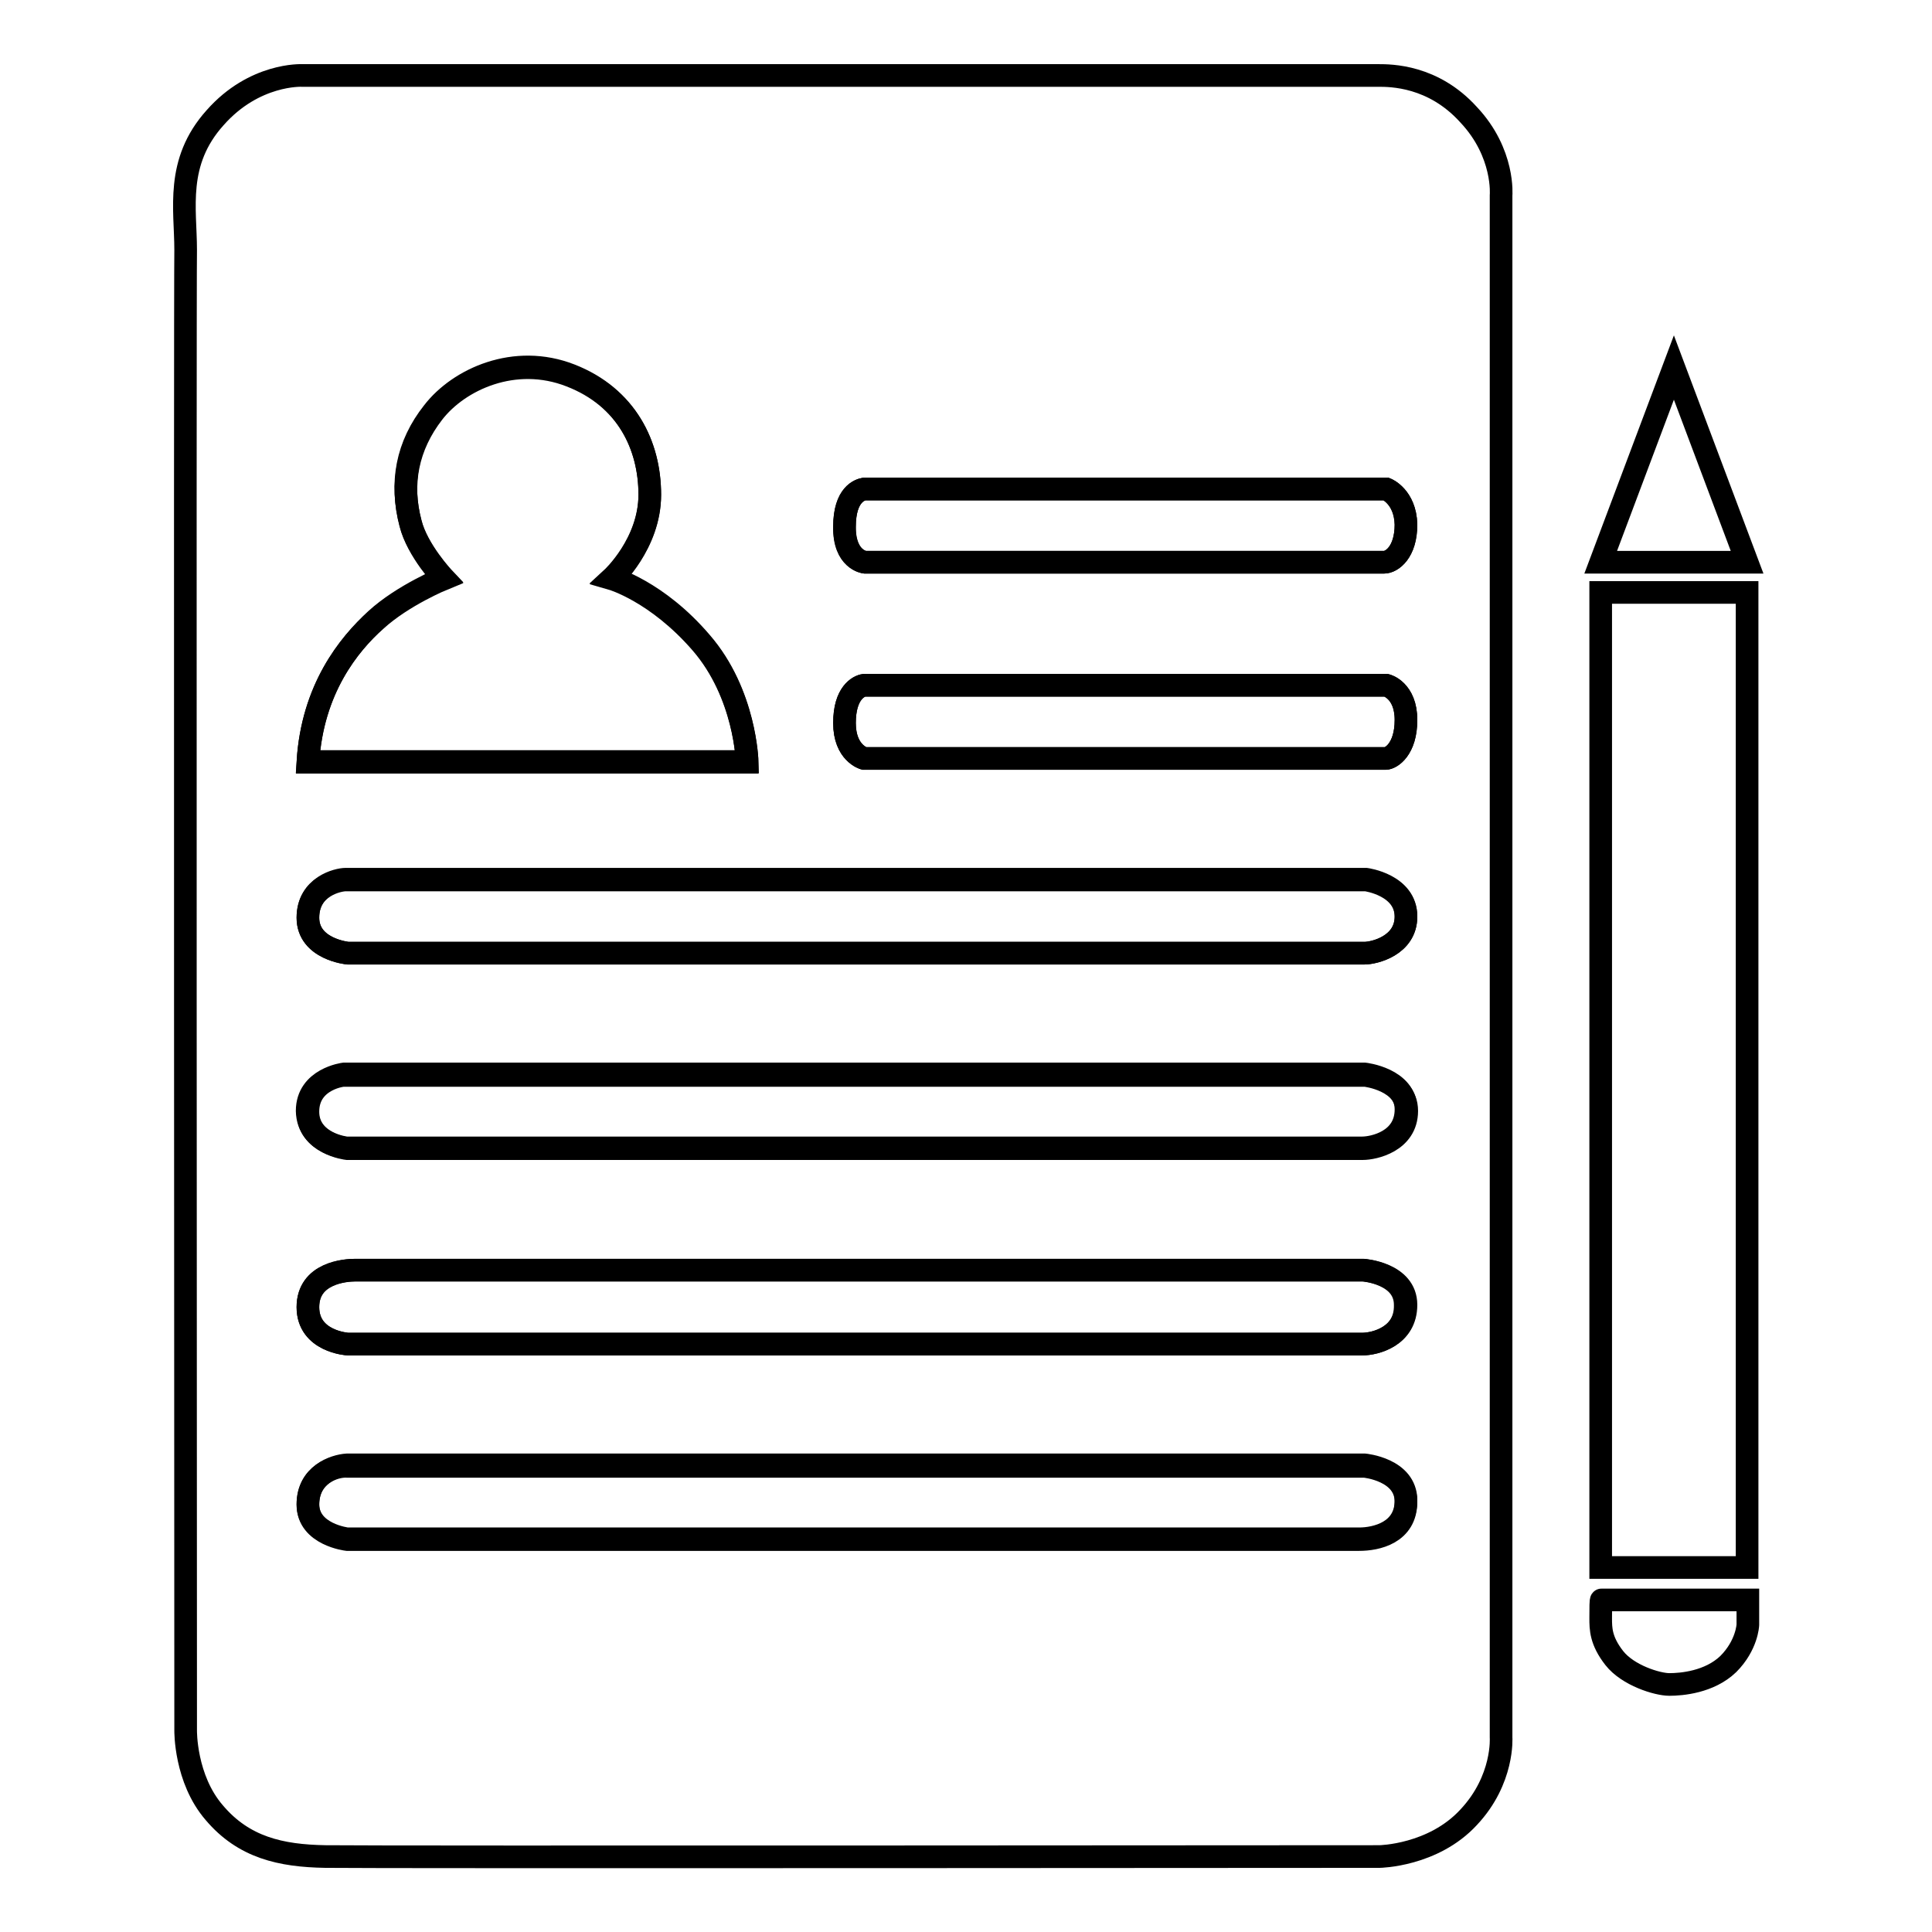 <?xml version="1.0" encoding="utf-8"?>
<!-- Svg Vector Icons : http://www.onlinewebfonts.com/icon -->
<!DOCTYPE svg PUBLIC "-//W3C//DTD SVG 1.1//EN" "http://www.w3.org/Graphics/SVG/1.1/DTD/svg11.dtd">
<svg version="1.1" xmlns="http://www.w3.org/2000/svg" xmlns:xlink="http://www.w3.org/1999/xlink" x="0px" y="0px" viewBox="0 0 256 256" enable-background="new 0 0 256 256" xml:space="preserve">
<g><g><path stroke-width="3" fill-opacity="0" stroke="#000000"  d="M212.1,214.4c0,1.4,0,3,1.8,5.3c1.8,2.3,5.7,3.5,7.3,3.5s5.3-0.3,7.8-2.7c2.5-2.5,2.6-5.2,2.6-5.2V212h-19.4C212.1,212,212.1,213,212.1,214.4z"/><path stroke-width="3" fill-opacity="0" stroke="#000000"  d="M212.1,78.5h19.4v129.2h-19.4V78.5z"/><path stroke-width="3" fill-opacity="0" stroke="#000000"  d="M221.8,48.7l-9.7,25.8h19.4L221.8,48.7z"/><path stroke-width="3" fill-opacity="0" stroke="#000000"  d="M194.6,15.2c-4.7-5.2-10.3-5.2-12-5.2C181,10,40,10,40,10s-6.3-0.3-11.5,5.6c-5.3,5.9-3.9,12.1-3.9,17.5c-0.1,5.4,0,196.2,0,196.2s-0.1,6.4,3.8,10.9c3.9,4.6,8.8,5.7,14.7,5.8c5.9,0.1,139.7,0,139.7,0s7.1-0.1,11.8-5.2c4.7-5,4.3-10.6,4.3-10.6V25.9C198.9,25.9,199.4,20.3,194.6,15.2z M49.8,82.1c3.6-3.3,9-5.5,9-5.5s-3.5-3.7-4.4-7.3C53,64,53.9,59,57.4,54.6c3.4-4.4,10.8-7.8,18.2-4.9c7.4,2.9,10.5,9.3,10.5,15.8c0,6.5-5,11.1-5,11.1s6,1.7,11.8,8.5c5.9,6.8,6.1,15.8,6.1,15.8H40.8C41.4,91.3,46.2,85.4,49.8,82.1z M180.1,203.9c-2.3,0-134.1,0-134.1,0s-5.2-0.6-5.2-4.6c0-3.9,3.5-5.1,5.2-5.2c1.7,0,134.8,0,134.8,0s5.5,0.5,5.5,4.7S182.3,203.9,180.1,203.9z M180.5,178.1c-1.7,0-134.4,0-134.4,0s-5.3-0.3-5.3-4.9c0-4.6,5-4.9,6.2-4.9c1.2,0,133.6,0,133.6,0s5.6,0.4,5.6,4.6C186.3,177.1,182.2,178.1,180.5,178.1z M180.5,152.1c-1.4,0-134.6,0-134.6,0s-5.1-0.5-5.2-4.9c0-4.3,4.9-4.9,4.9-4.9h135.2c0,0,5.5,0.6,5.5,4.7C186.3,151.2,182,152.1,180.5,152.1z M180.8,126.3c-1.3,0-134.7,0-134.7,0s-5.3-0.5-5.3-4.7c0-4.2,4.1-5,5-5c0.9,0,135.2,0,135.2,0s5.3,0.7,5.3,4.9C186.3,125.3,182.1,126.3,180.8,126.3z M183.6,100.5c-0.8,0-69.1,0-69.1,0s-2.6-0.7-2.6-4.7c0-4,1.9-4.9,2.6-5h69.2c0,0,2.6,0.6,2.6,4.6C186.3,99.3,184.3,100.5,183.6,100.5z M183.4,74.5c-1,0-68.8,0-68.8,0s-2.8-0.3-2.7-4.7c0-4.4,2.1-4.9,2.6-5h69.2c0,0,2.5,1,2.6,4.7C186.3,73.2,184.4,74.5,183.4,74.5z"/><path stroke-width="3" fill-opacity="0" stroke="#000000"  d="M40.8,101H99c0,0-0.2-9-6.1-15.8c-5.9-6.8-11.8-8.5-11.8-8.5s5-4.6,5-11.1c0-6.5-3-12.9-10.5-15.8c-7.4-2.9-14.8,0.5-18.2,4.9c-3.4,4.4-4.4,9.4-3,14.7c0.9,3.6,4.4,7.3,4.4,7.3s-5.4,2.2-9,5.5C46.2,85.4,41.4,91.3,40.8,101z"/><path stroke-width="3" fill-opacity="0" stroke="#000000"  d="M186.3,69.5c-0.1-3.7-2.6-4.7-2.6-4.7h-69.2c-0.5,0.1-2.6,0.7-2.6,5c0,4.4,2.7,4.7,2.7,4.7s67.8,0,68.8,0C184.4,74.5,186.3,73.2,186.3,69.5z"/><path stroke-width="3" fill-opacity="0" stroke="#000000"  d="M186.3,95.4c0-3.9-2.6-4.6-2.6-4.6h-69.2c-0.7,0.1-2.6,1-2.6,5c0,4,2.6,4.7,2.6,4.7s68.3,0,69.1,0C184.3,100.5,186.3,99.3,186.3,95.4z"/><path stroke-width="3" fill-opacity="0" stroke="#000000"  d="M40.8,121.6c0,4.2,5.3,4.7,5.3,4.7s133.4,0,134.7,0c1.3,0,5.5-1,5.5-4.9c0-4.2-5.3-4.9-5.3-4.9s-134.2,0-135.2,0S40.8,117.4,40.8,121.6z"/><path stroke-width="3" fill-opacity="0" stroke="#000000"  d="M40.8,147.3c0,4.3,5.2,4.9,5.2,4.9s133.1,0,134.6,0c1.4,0,5.8-0.9,5.8-5s-5.5-4.7-5.5-4.7H45.7C45.7,142.4,40.8,142.9,40.8,147.3z"/><path stroke-width="3" fill-opacity="0" stroke="#000000"  d="M40.8,173.2c0,4.6,5.3,4.9,5.3,4.9s132.7,0,134.4,0c1.7,0,5.8-1,5.8-5.2c0-4.2-5.6-4.6-5.6-4.6s-132.4,0-133.6,0C45.8,168.3,40.8,168.7,40.8,173.2z"/><path stroke-width="3" fill-opacity="0" stroke="#000000"  d="M40.8,199.4c0,4,5.2,4.6,5.2,4.6s131.8,0,134.1,0c2.3,0,6.2-0.8,6.2-5s-5.5-4.7-5.5-4.7s-133.2,0-134.8,0C44.3,194.2,40.8,195.4,40.8,199.4z"/></g></g>
</svg>
